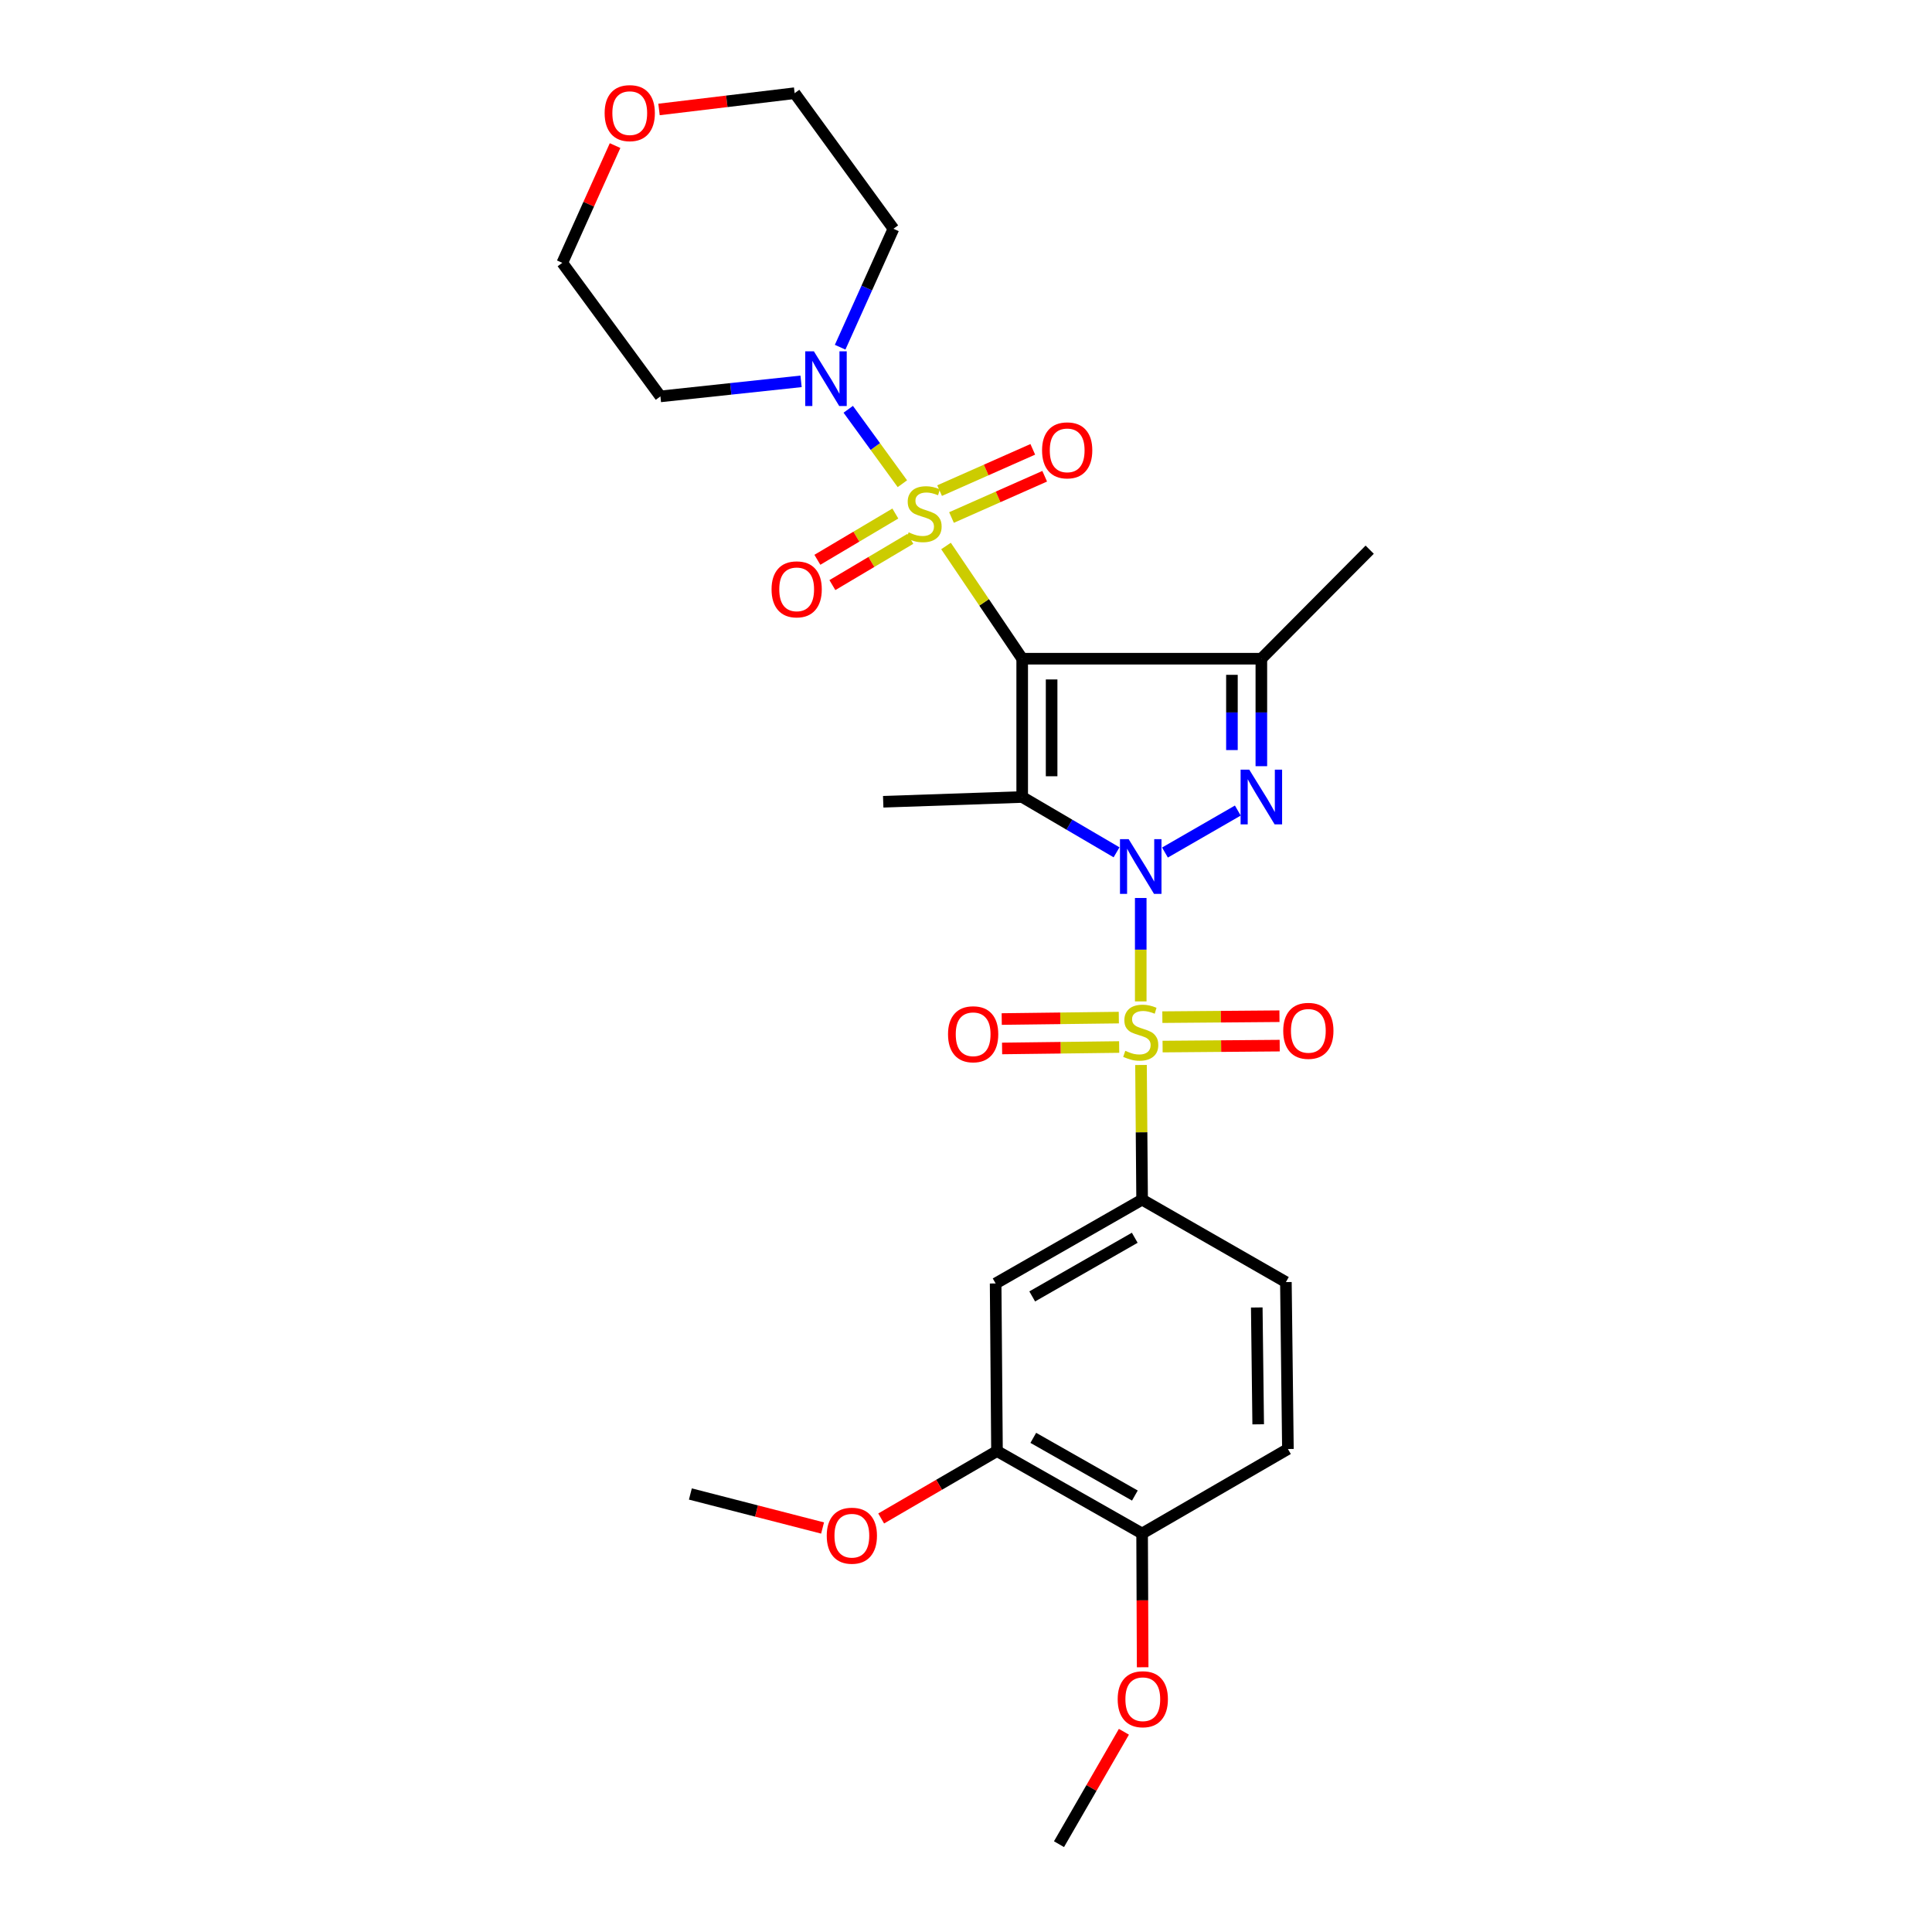<?xml version='1.0' encoding='iso-8859-1'?>
<svg version='1.1' baseProfile='full'
              xmlns='http://www.w3.org/2000/svg'
                      xmlns:rdkit='http://www.rdkit.org/xml'
                      xmlns:xlink='http://www.w3.org/1999/xlink'
                  xml:space='preserve'
width='1000px' height='1000px' viewBox='0 0 1000 1000'>
<!-- END OF HEADER -->
<rect style='opacity:1.0;fill:#FFFFFF;stroke:none' width='1000' height='1000' x='0' y='0'> </rect>
<path class='bond-1' d='M 590.443,464.797 L 590.443,491.563' style='fill:none;fill-rule:evenodd;stroke:#0000FF;stroke-width:6px;stroke-linecap:butt;stroke-linejoin:miter;stroke-opacity:1' />
<path class='bond-1' d='M 590.443,491.563 L 590.443,518.329' style='fill:none;fill-rule:evenodd;stroke:#CCCC00;stroke-width:6px;stroke-linecap:butt;stroke-linejoin:miter;stroke-opacity:1' />
<path class='bond-3' d='M 577.925,441.157 L 553.506,426.843' style='fill:none;fill-rule:evenodd;stroke:#0000FF;stroke-width:6px;stroke-linecap:butt;stroke-linejoin:miter;stroke-opacity:1' />
<path class='bond-3' d='M 553.506,426.843 L 529.087,412.529' style='fill:none;fill-rule:evenodd;stroke:#000000;stroke-width:6px;stroke-linecap:butt;stroke-linejoin:miter;stroke-opacity:1' />
<path class='bond-4' d='M 602.984,441.27 L 640.694,419.546' style='fill:none;fill-rule:evenodd;stroke:#0000FF;stroke-width:6px;stroke-linecap:butt;stroke-linejoin:miter;stroke-opacity:1' />
<path class='bond-0' d='M 529.087,340.944 L 529.087,412.529' style='fill:none;fill-rule:evenodd;stroke:#000000;stroke-width:6px;stroke-linecap:butt;stroke-linejoin:miter;stroke-opacity:1' />
<path class='bond-0' d='M 544.316,351.682 L 544.316,401.791' style='fill:none;fill-rule:evenodd;stroke:#000000;stroke-width:6px;stroke-linecap:butt;stroke-linejoin:miter;stroke-opacity:1' />
<path class='bond-2' d='M 529.087,340.944 L 509.371,311.777' style='fill:none;fill-rule:evenodd;stroke:#000000;stroke-width:6px;stroke-linecap:butt;stroke-linejoin:miter;stroke-opacity:1' />
<path class='bond-2' d='M 509.371,311.777 L 489.654,282.609' style='fill:none;fill-rule:evenodd;stroke:#CCCC00;stroke-width:6px;stroke-linecap:butt;stroke-linejoin:miter;stroke-opacity:1' />
<path class='bond-28' d='M 529.087,340.944 L 652.874,340.944' style='fill:none;fill-rule:evenodd;stroke:#000000;stroke-width:6px;stroke-linecap:butt;stroke-linejoin:miter;stroke-opacity:1' />
<path class='bond-7' d='M 590.583,551.232 L 590.868,586.085' style='fill:none;fill-rule:evenodd;stroke:#CCCC00;stroke-width:6px;stroke-linecap:butt;stroke-linejoin:miter;stroke-opacity:1' />
<path class='bond-7' d='M 590.868,586.085 L 591.154,620.938' style='fill:none;fill-rule:evenodd;stroke:#000000;stroke-width:6px;stroke-linecap:butt;stroke-linejoin:miter;stroke-opacity:1' />
<path class='bond-9' d='M 579.101,526.708 L 548.796,527.08' style='fill:none;fill-rule:evenodd;stroke:#CCCC00;stroke-width:6px;stroke-linecap:butt;stroke-linejoin:miter;stroke-opacity:1' />
<path class='bond-9' d='M 548.796,527.08 L 518.491,527.452' style='fill:none;fill-rule:evenodd;stroke:#FF0000;stroke-width:6px;stroke-linecap:butt;stroke-linejoin:miter;stroke-opacity:1' />
<path class='bond-9' d='M 579.288,541.935 L 548.983,542.308' style='fill:none;fill-rule:evenodd;stroke:#CCCC00;stroke-width:6px;stroke-linecap:butt;stroke-linejoin:miter;stroke-opacity:1' />
<path class='bond-9' d='M 548.983,542.308 L 518.678,542.68' style='fill:none;fill-rule:evenodd;stroke:#FF0000;stroke-width:6px;stroke-linecap:butt;stroke-linejoin:miter;stroke-opacity:1' />
<path class='bond-10' d='M 601.754,541.706 L 632.063,541.461' style='fill:none;fill-rule:evenodd;stroke:#CCCC00;stroke-width:6px;stroke-linecap:butt;stroke-linejoin:miter;stroke-opacity:1' />
<path class='bond-10' d='M 632.063,541.461 L 662.372,541.216' style='fill:none;fill-rule:evenodd;stroke:#FF0000;stroke-width:6px;stroke-linecap:butt;stroke-linejoin:miter;stroke-opacity:1' />
<path class='bond-10' d='M 601.631,526.478 L 631.939,526.233' style='fill:none;fill-rule:evenodd;stroke:#CCCC00;stroke-width:6px;stroke-linecap:butt;stroke-linejoin:miter;stroke-opacity:1' />
<path class='bond-10' d='M 631.939,526.233 L 662.248,525.987' style='fill:none;fill-rule:evenodd;stroke:#FF0000;stroke-width:6px;stroke-linecap:butt;stroke-linejoin:miter;stroke-opacity:1' />
<path class='bond-6' d='M 467.069,250.372 L 453.059,231.11' style='fill:none;fill-rule:evenodd;stroke:#CCCC00;stroke-width:6px;stroke-linecap:butt;stroke-linejoin:miter;stroke-opacity:1' />
<path class='bond-6' d='M 453.059,231.11 L 439.048,211.847' style='fill:none;fill-rule:evenodd;stroke:#0000FF;stroke-width:6px;stroke-linecap:butt;stroke-linejoin:miter;stroke-opacity:1' />
<path class='bond-11' d='M 492.496,267.867 L 516.614,257.185' style='fill:none;fill-rule:evenodd;stroke:#CCCC00;stroke-width:6px;stroke-linecap:butt;stroke-linejoin:miter;stroke-opacity:1' />
<path class='bond-11' d='M 516.614,257.185 L 540.733,246.504' style='fill:none;fill-rule:evenodd;stroke:#FF0000;stroke-width:6px;stroke-linecap:butt;stroke-linejoin:miter;stroke-opacity:1' />
<path class='bond-11' d='M 486.329,253.943 L 510.447,243.261' style='fill:none;fill-rule:evenodd;stroke:#CCCC00;stroke-width:6px;stroke-linecap:butt;stroke-linejoin:miter;stroke-opacity:1' />
<path class='bond-11' d='M 510.447,243.261 L 534.566,232.579' style='fill:none;fill-rule:evenodd;stroke:#FF0000;stroke-width:6px;stroke-linecap:butt;stroke-linejoin:miter;stroke-opacity:1' />
<path class='bond-12' d='M 463.424,265.801 L 443.246,277.776' style='fill:none;fill-rule:evenodd;stroke:#CCCC00;stroke-width:6px;stroke-linecap:butt;stroke-linejoin:miter;stroke-opacity:1' />
<path class='bond-12' d='M 443.246,277.776 L 423.069,289.75' style='fill:none;fill-rule:evenodd;stroke:#FF0000;stroke-width:6px;stroke-linecap:butt;stroke-linejoin:miter;stroke-opacity:1' />
<path class='bond-12' d='M 471.196,278.898 L 451.018,290.872' style='fill:none;fill-rule:evenodd;stroke:#CCCC00;stroke-width:6px;stroke-linecap:butt;stroke-linejoin:miter;stroke-opacity:1' />
<path class='bond-12' d='M 451.018,290.872 L 430.841,302.847' style='fill:none;fill-rule:evenodd;stroke:#FF0000;stroke-width:6px;stroke-linecap:butt;stroke-linejoin:miter;stroke-opacity:1' />
<path class='bond-16' d='M 529.087,412.529 L 457.147,414.991' style='fill:none;fill-rule:evenodd;stroke:#000000;stroke-width:6px;stroke-linecap:butt;stroke-linejoin:miter;stroke-opacity:1' />
<path class='bond-5' d='M 652.874,396.579 L 652.874,368.762' style='fill:none;fill-rule:evenodd;stroke:#0000FF;stroke-width:6px;stroke-linecap:butt;stroke-linejoin:miter;stroke-opacity:1' />
<path class='bond-5' d='M 652.874,368.762 L 652.874,340.944' style='fill:none;fill-rule:evenodd;stroke:#000000;stroke-width:6px;stroke-linecap:butt;stroke-linejoin:miter;stroke-opacity:1' />
<path class='bond-5' d='M 637.645,388.234 L 637.645,368.762' style='fill:none;fill-rule:evenodd;stroke:#0000FF;stroke-width:6px;stroke-linecap:butt;stroke-linejoin:miter;stroke-opacity:1' />
<path class='bond-5' d='M 637.645,368.762 L 637.645,349.29' style='fill:none;fill-rule:evenodd;stroke:#000000;stroke-width:6px;stroke-linecap:butt;stroke-linejoin:miter;stroke-opacity:1' />
<path class='bond-21' d='M 652.874,340.944 L 708.95,284.513' style='fill:none;fill-rule:evenodd;stroke:#000000;stroke-width:6px;stroke-linecap:butt;stroke-linejoin:miter;stroke-opacity:1' />
<path class='bond-19' d='M 414.632,197.385 L 378.231,201.278' style='fill:none;fill-rule:evenodd;stroke:#0000FF;stroke-width:6px;stroke-linecap:butt;stroke-linejoin:miter;stroke-opacity:1' />
<path class='bond-19' d='M 378.231,201.278 L 341.83,205.17' style='fill:none;fill-rule:evenodd;stroke:#000000;stroke-width:6px;stroke-linecap:butt;stroke-linejoin:miter;stroke-opacity:1' />
<path class='bond-20' d='M 434.856,179.72 L 448.65,149.067' style='fill:none;fill-rule:evenodd;stroke:#0000FF;stroke-width:6px;stroke-linecap:butt;stroke-linejoin:miter;stroke-opacity:1' />
<path class='bond-20' d='M 448.65,149.067 L 462.444,118.415' style='fill:none;fill-rule:evenodd;stroke:#000000;stroke-width:6px;stroke-linecap:butt;stroke-linejoin:miter;stroke-opacity:1' />
<path class='bond-8' d='M 591.154,620.938 L 515.339,664.315' style='fill:none;fill-rule:evenodd;stroke:#000000;stroke-width:6px;stroke-linecap:butt;stroke-linejoin:miter;stroke-opacity:1' />
<path class='bond-8' d='M 587.345,640.663 L 534.274,671.027' style='fill:none;fill-rule:evenodd;stroke:#000000;stroke-width:6px;stroke-linecap:butt;stroke-linejoin:miter;stroke-opacity:1' />
<path class='bond-15' d='M 591.154,620.938 L 665.573,663.604' style='fill:none;fill-rule:evenodd;stroke:#000000;stroke-width:6px;stroke-linecap:butt;stroke-linejoin:miter;stroke-opacity:1' />
<path class='bond-13' d='M 515.339,664.315 L 516.041,751.069' style='fill:none;fill-rule:evenodd;stroke:#000000;stroke-width:6px;stroke-linecap:butt;stroke-linejoin:miter;stroke-opacity:1' />
<path class='bond-22' d='M 516.041,751.069 L 486.067,768.516' style='fill:none;fill-rule:evenodd;stroke:#000000;stroke-width:6px;stroke-linecap:butt;stroke-linejoin:miter;stroke-opacity:1' />
<path class='bond-22' d='M 486.067,768.516 L 456.093,785.962' style='fill:none;fill-rule:evenodd;stroke:#FF0000;stroke-width:6px;stroke-linecap:butt;stroke-linejoin:miter;stroke-opacity:1' />
<path class='bond-29' d='M 516.041,751.069 L 591.154,793.736' style='fill:none;fill-rule:evenodd;stroke:#000000;stroke-width:6px;stroke-linecap:butt;stroke-linejoin:miter;stroke-opacity:1' />
<path class='bond-29' d='M 534.83,744.228 L 587.409,774.094' style='fill:none;fill-rule:evenodd;stroke:#000000;stroke-width:6px;stroke-linecap:butt;stroke-linejoin:miter;stroke-opacity:1' />
<path class='bond-14' d='M 591.154,793.736 L 666.622,750.003' style='fill:none;fill-rule:evenodd;stroke:#000000;stroke-width:6px;stroke-linecap:butt;stroke-linejoin:miter;stroke-opacity:1' />
<path class='bond-23' d='M 591.154,793.736 L 591.297,828.353' style='fill:none;fill-rule:evenodd;stroke:#000000;stroke-width:6px;stroke-linecap:butt;stroke-linejoin:miter;stroke-opacity:1' />
<path class='bond-23' d='M 591.297,828.353 L 591.441,862.97' style='fill:none;fill-rule:evenodd;stroke:#FF0000;stroke-width:6px;stroke-linecap:butt;stroke-linejoin:miter;stroke-opacity:1' />
<path class='bond-17' d='M 665.573,663.604 L 666.622,750.003' style='fill:none;fill-rule:evenodd;stroke:#000000;stroke-width:6px;stroke-linecap:butt;stroke-linejoin:miter;stroke-opacity:1' />
<path class='bond-17' d='M 650.502,676.749 L 651.237,737.228' style='fill:none;fill-rule:evenodd;stroke:#000000;stroke-width:6px;stroke-linecap:butt;stroke-linejoin:miter;stroke-opacity:1' />
<path class='bond-18' d='M 341.107,56.655 L 376.208,52.445' style='fill:none;fill-rule:evenodd;stroke:#FF0000;stroke-width:6px;stroke-linecap:butt;stroke-linejoin:miter;stroke-opacity:1' />
<path class='bond-18' d='M 376.208,52.445 L 411.308,48.235' style='fill:none;fill-rule:evenodd;stroke:#000000;stroke-width:6px;stroke-linecap:butt;stroke-linejoin:miter;stroke-opacity:1' />
<path class='bond-30' d='M 318.359,75.359 L 304.705,105.703' style='fill:none;fill-rule:evenodd;stroke:#FF0000;stroke-width:6px;stroke-linecap:butt;stroke-linejoin:miter;stroke-opacity:1' />
<path class='bond-30' d='M 304.705,105.703 L 291.05,136.047' style='fill:none;fill-rule:evenodd;stroke:#000000;stroke-width:6px;stroke-linecap:butt;stroke-linejoin:miter;stroke-opacity:1' />
<path class='bond-25' d='M 341.83,205.17 L 291.05,136.047' style='fill:none;fill-rule:evenodd;stroke:#000000;stroke-width:6px;stroke-linecap:butt;stroke-linejoin:miter;stroke-opacity:1' />
<path class='bond-24' d='M 462.444,118.415 L 411.308,48.235' style='fill:none;fill-rule:evenodd;stroke:#000000;stroke-width:6px;stroke-linecap:butt;stroke-linejoin:miter;stroke-opacity:1' />
<path class='bond-26' d='M 425.762,790.893 L 391.55,782.09' style='fill:none;fill-rule:evenodd;stroke:#FF0000;stroke-width:6px;stroke-linecap:butt;stroke-linejoin:miter;stroke-opacity:1' />
<path class='bond-26' d='M 391.55,782.09 L 357.338,773.287' style='fill:none;fill-rule:evenodd;stroke:#000000;stroke-width:6px;stroke-linecap:butt;stroke-linejoin:miter;stroke-opacity:1' />
<path class='bond-27' d='M 581.733,896.361 L 564.933,925.453' style='fill:none;fill-rule:evenodd;stroke:#FF0000;stroke-width:6px;stroke-linecap:butt;stroke-linejoin:miter;stroke-opacity:1' />
<path class='bond-27' d='M 564.933,925.453 L 548.132,954.545' style='fill:none;fill-rule:evenodd;stroke:#000000;stroke-width:6px;stroke-linecap:butt;stroke-linejoin:miter;stroke-opacity:1' />
<path  class='atom-0' d='M 584.183 434.335
L 593.463 449.335
Q 594.383 450.815, 595.863 453.495
Q 597.343 456.175, 597.423 456.335
L 597.423 434.335
L 601.183 434.335
L 601.183 462.655
L 597.303 462.655
L 587.343 446.255
Q 586.183 444.335, 584.943 442.135
Q 583.743 439.935, 583.383 439.255
L 583.383 462.655
L 579.703 462.655
L 579.703 434.335
L 584.183 434.335
' fill='#0000FF'/>
<path  class='atom-2' d='M 582.443 543.903
Q 582.763 544.023, 584.083 544.583
Q 585.403 545.143, 586.843 545.503
Q 588.323 545.823, 589.763 545.823
Q 592.443 545.823, 594.003 544.543
Q 595.563 543.223, 595.563 540.943
Q 595.563 539.383, 594.763 538.423
Q 594.003 537.463, 592.803 536.943
Q 591.603 536.423, 589.603 535.823
Q 587.083 535.063, 585.563 534.343
Q 584.083 533.623, 583.003 532.103
Q 581.963 530.583, 581.963 528.023
Q 581.963 524.463, 584.363 522.263
Q 586.803 520.063, 591.603 520.063
Q 594.883 520.063, 598.603 521.623
L 597.683 524.703
Q 594.283 523.303, 591.723 523.303
Q 588.963 523.303, 587.443 524.463
Q 585.923 525.583, 585.963 527.543
Q 585.963 529.063, 586.723 529.983
Q 587.523 530.903, 588.643 531.423
Q 589.803 531.943, 591.723 532.543
Q 594.283 533.343, 595.803 534.143
Q 597.323 534.943, 598.403 536.583
Q 599.523 538.183, 599.523 540.943
Q 599.523 544.863, 596.883 546.983
Q 594.283 549.063, 589.923 549.063
Q 587.403 549.063, 585.483 548.503
Q 583.603 547.983, 581.363 547.063
L 582.443 543.903
' fill='#CCCC00'/>
<path  class='atom-3' d='M 470.307 275.543
Q 470.627 275.663, 471.947 276.223
Q 473.267 276.783, 474.707 277.143
Q 476.187 277.463, 477.627 277.463
Q 480.307 277.463, 481.867 276.183
Q 483.427 274.863, 483.427 272.583
Q 483.427 271.023, 482.627 270.063
Q 481.867 269.103, 480.667 268.583
Q 479.467 268.063, 477.467 267.463
Q 474.947 266.703, 473.427 265.983
Q 471.947 265.263, 470.867 263.743
Q 469.827 262.223, 469.827 259.663
Q 469.827 256.103, 472.227 253.903
Q 474.667 251.703, 479.467 251.703
Q 482.747 251.703, 486.467 253.263
L 485.547 256.343
Q 482.147 254.943, 479.587 254.943
Q 476.827 254.943, 475.307 256.103
Q 473.787 257.223, 473.827 259.183
Q 473.827 260.703, 474.587 261.623
Q 475.387 262.543, 476.507 263.063
Q 477.667 263.583, 479.587 264.183
Q 482.147 264.983, 483.667 265.783
Q 485.187 266.583, 486.267 268.223
Q 487.387 269.823, 487.387 272.583
Q 487.387 276.503, 484.747 278.623
Q 482.147 280.703, 477.787 280.703
Q 475.267 280.703, 473.347 280.143
Q 471.467 279.623, 469.227 278.703
L 470.307 275.543
' fill='#CCCC00'/>
<path  class='atom-5' d='M 646.614 398.369
L 655.894 413.369
Q 656.814 414.849, 658.294 417.529
Q 659.774 420.209, 659.854 420.369
L 659.854 398.369
L 663.614 398.369
L 663.614 426.689
L 659.734 426.689
L 649.774 410.289
Q 648.614 408.369, 647.374 406.169
Q 646.174 403.969, 645.814 403.289
L 645.814 426.689
L 642.134 426.689
L 642.134 398.369
L 646.614 398.369
' fill='#0000FF'/>
<path  class='atom-7' d='M 421.267 181.847
L 430.547 196.847
Q 431.467 198.327, 432.947 201.007
Q 434.427 203.687, 434.507 203.847
L 434.507 181.847
L 438.267 181.847
L 438.267 210.167
L 434.387 210.167
L 424.427 193.767
Q 423.267 191.847, 422.027 189.647
Q 420.827 187.447, 420.467 186.767
L 420.467 210.167
L 416.787 210.167
L 416.787 181.847
L 421.267 181.847
' fill='#0000FF'/>
<path  class='atom-10' d='M 490.697 535.329
Q 490.697 528.529, 494.057 524.729
Q 497.417 520.929, 503.697 520.929
Q 509.977 520.929, 513.337 524.729
Q 516.697 528.529, 516.697 535.329
Q 516.697 542.209, 513.297 546.129
Q 509.897 550.009, 503.697 550.009
Q 497.457 550.009, 494.057 546.129
Q 490.697 542.249, 490.697 535.329
M 503.697 546.809
Q 508.017 546.809, 510.337 543.929
Q 512.697 541.009, 512.697 535.329
Q 512.697 529.769, 510.337 526.969
Q 508.017 524.129, 503.697 524.129
Q 499.377 524.129, 497.017 526.929
Q 494.697 529.729, 494.697 535.329
Q 494.697 541.049, 497.017 543.929
Q 499.377 546.809, 503.697 546.809
' fill='#FF0000'/>
<path  class='atom-11' d='M 664.198 533.561
Q 664.198 526.761, 667.558 522.961
Q 670.918 519.161, 677.198 519.161
Q 683.478 519.161, 686.838 522.961
Q 690.198 526.761, 690.198 533.561
Q 690.198 540.441, 686.798 544.361
Q 683.398 548.241, 677.198 548.241
Q 670.958 548.241, 667.558 544.361
Q 664.198 540.481, 664.198 533.561
M 677.198 545.041
Q 681.518 545.041, 683.838 542.161
Q 686.198 539.241, 686.198 533.561
Q 686.198 528.001, 683.838 525.201
Q 681.518 522.361, 677.198 522.361
Q 672.878 522.361, 670.518 525.161
Q 668.198 527.961, 668.198 533.561
Q 668.198 539.281, 670.518 542.161
Q 672.878 545.041, 677.198 545.041
' fill='#FF0000'/>
<path  class='atom-12' d='M 539.371 233.102
Q 539.371 226.302, 542.731 222.502
Q 546.091 218.702, 552.371 218.702
Q 558.651 218.702, 562.011 222.502
Q 565.371 226.302, 565.371 233.102
Q 565.371 239.982, 561.971 243.902
Q 558.571 247.782, 552.371 247.782
Q 546.131 247.782, 542.731 243.902
Q 539.371 240.022, 539.371 233.102
M 552.371 244.582
Q 556.691 244.582, 559.011 241.702
Q 561.371 238.782, 561.371 233.102
Q 561.371 227.542, 559.011 224.742
Q 556.691 221.902, 552.371 221.902
Q 548.051 221.902, 545.691 224.702
Q 543.371 227.502, 543.371 233.102
Q 543.371 238.822, 545.691 241.702
Q 548.051 244.582, 552.371 244.582
' fill='#FF0000'/>
<path  class='atom-13' d='M 399.357 305.042
Q 399.357 298.242, 402.717 294.442
Q 406.077 290.642, 412.357 290.642
Q 418.637 290.642, 421.997 294.442
Q 425.357 298.242, 425.357 305.042
Q 425.357 311.922, 421.957 315.842
Q 418.557 319.722, 412.357 319.722
Q 406.117 319.722, 402.717 315.842
Q 399.357 311.962, 399.357 305.042
M 412.357 316.522
Q 416.677 316.522, 418.997 313.642
Q 421.357 310.722, 421.357 305.042
Q 421.357 299.482, 418.997 296.682
Q 416.677 293.842, 412.357 293.842
Q 408.037 293.842, 405.677 296.642
Q 403.357 299.442, 403.357 305.042
Q 403.357 310.762, 405.677 313.642
Q 408.037 316.522, 412.357 316.522
' fill='#FF0000'/>
<path  class='atom-19' d='M 312.958 58.552
Q 312.958 51.752, 316.318 47.952
Q 319.678 44.152, 325.958 44.152
Q 332.238 44.152, 335.598 47.952
Q 338.958 51.752, 338.958 58.552
Q 338.958 65.432, 335.558 69.352
Q 332.158 73.232, 325.958 73.232
Q 319.718 73.232, 316.318 69.352
Q 312.958 65.472, 312.958 58.552
M 325.958 70.032
Q 330.278 70.032, 332.598 67.152
Q 334.958 64.232, 334.958 58.552
Q 334.958 52.992, 332.598 50.192
Q 330.278 47.352, 325.958 47.352
Q 321.638 47.352, 319.278 50.152
Q 316.958 52.952, 316.958 58.552
Q 316.958 64.272, 319.278 67.152
Q 321.638 70.032, 325.958 70.032
' fill='#FF0000'/>
<path  class='atom-23' d='M 427.92 794.873
Q 427.92 788.073, 431.28 784.273
Q 434.64 780.473, 440.92 780.473
Q 447.2 780.473, 450.56 784.273
Q 453.92 788.073, 453.92 794.873
Q 453.92 801.753, 450.52 805.673
Q 447.12 809.553, 440.92 809.553
Q 434.68 809.553, 431.28 805.673
Q 427.92 801.793, 427.92 794.873
M 440.92 806.353
Q 445.24 806.353, 447.56 803.473
Q 449.92 800.553, 449.92 794.873
Q 449.92 789.313, 447.56 786.513
Q 445.24 783.673, 440.92 783.673
Q 436.6 783.673, 434.24 786.473
Q 431.92 789.273, 431.92 794.873
Q 431.92 800.593, 434.24 803.473
Q 436.6 806.353, 440.92 806.353
' fill='#FF0000'/>
<path  class='atom-24' d='M 578.509 879.513
Q 578.509 872.713, 581.869 868.913
Q 585.229 865.113, 591.509 865.113
Q 597.789 865.113, 601.149 868.913
Q 604.509 872.713, 604.509 879.513
Q 604.509 886.393, 601.109 890.313
Q 597.709 894.193, 591.509 894.193
Q 585.269 894.193, 581.869 890.313
Q 578.509 886.433, 578.509 879.513
M 591.509 890.993
Q 595.829 890.993, 598.149 888.113
Q 600.509 885.193, 600.509 879.513
Q 600.509 873.953, 598.149 871.153
Q 595.829 868.313, 591.509 868.313
Q 587.189 868.313, 584.829 871.113
Q 582.509 873.913, 582.509 879.513
Q 582.509 885.233, 584.829 888.113
Q 587.189 890.993, 591.509 890.993
' fill='#FF0000'/>
</svg>
